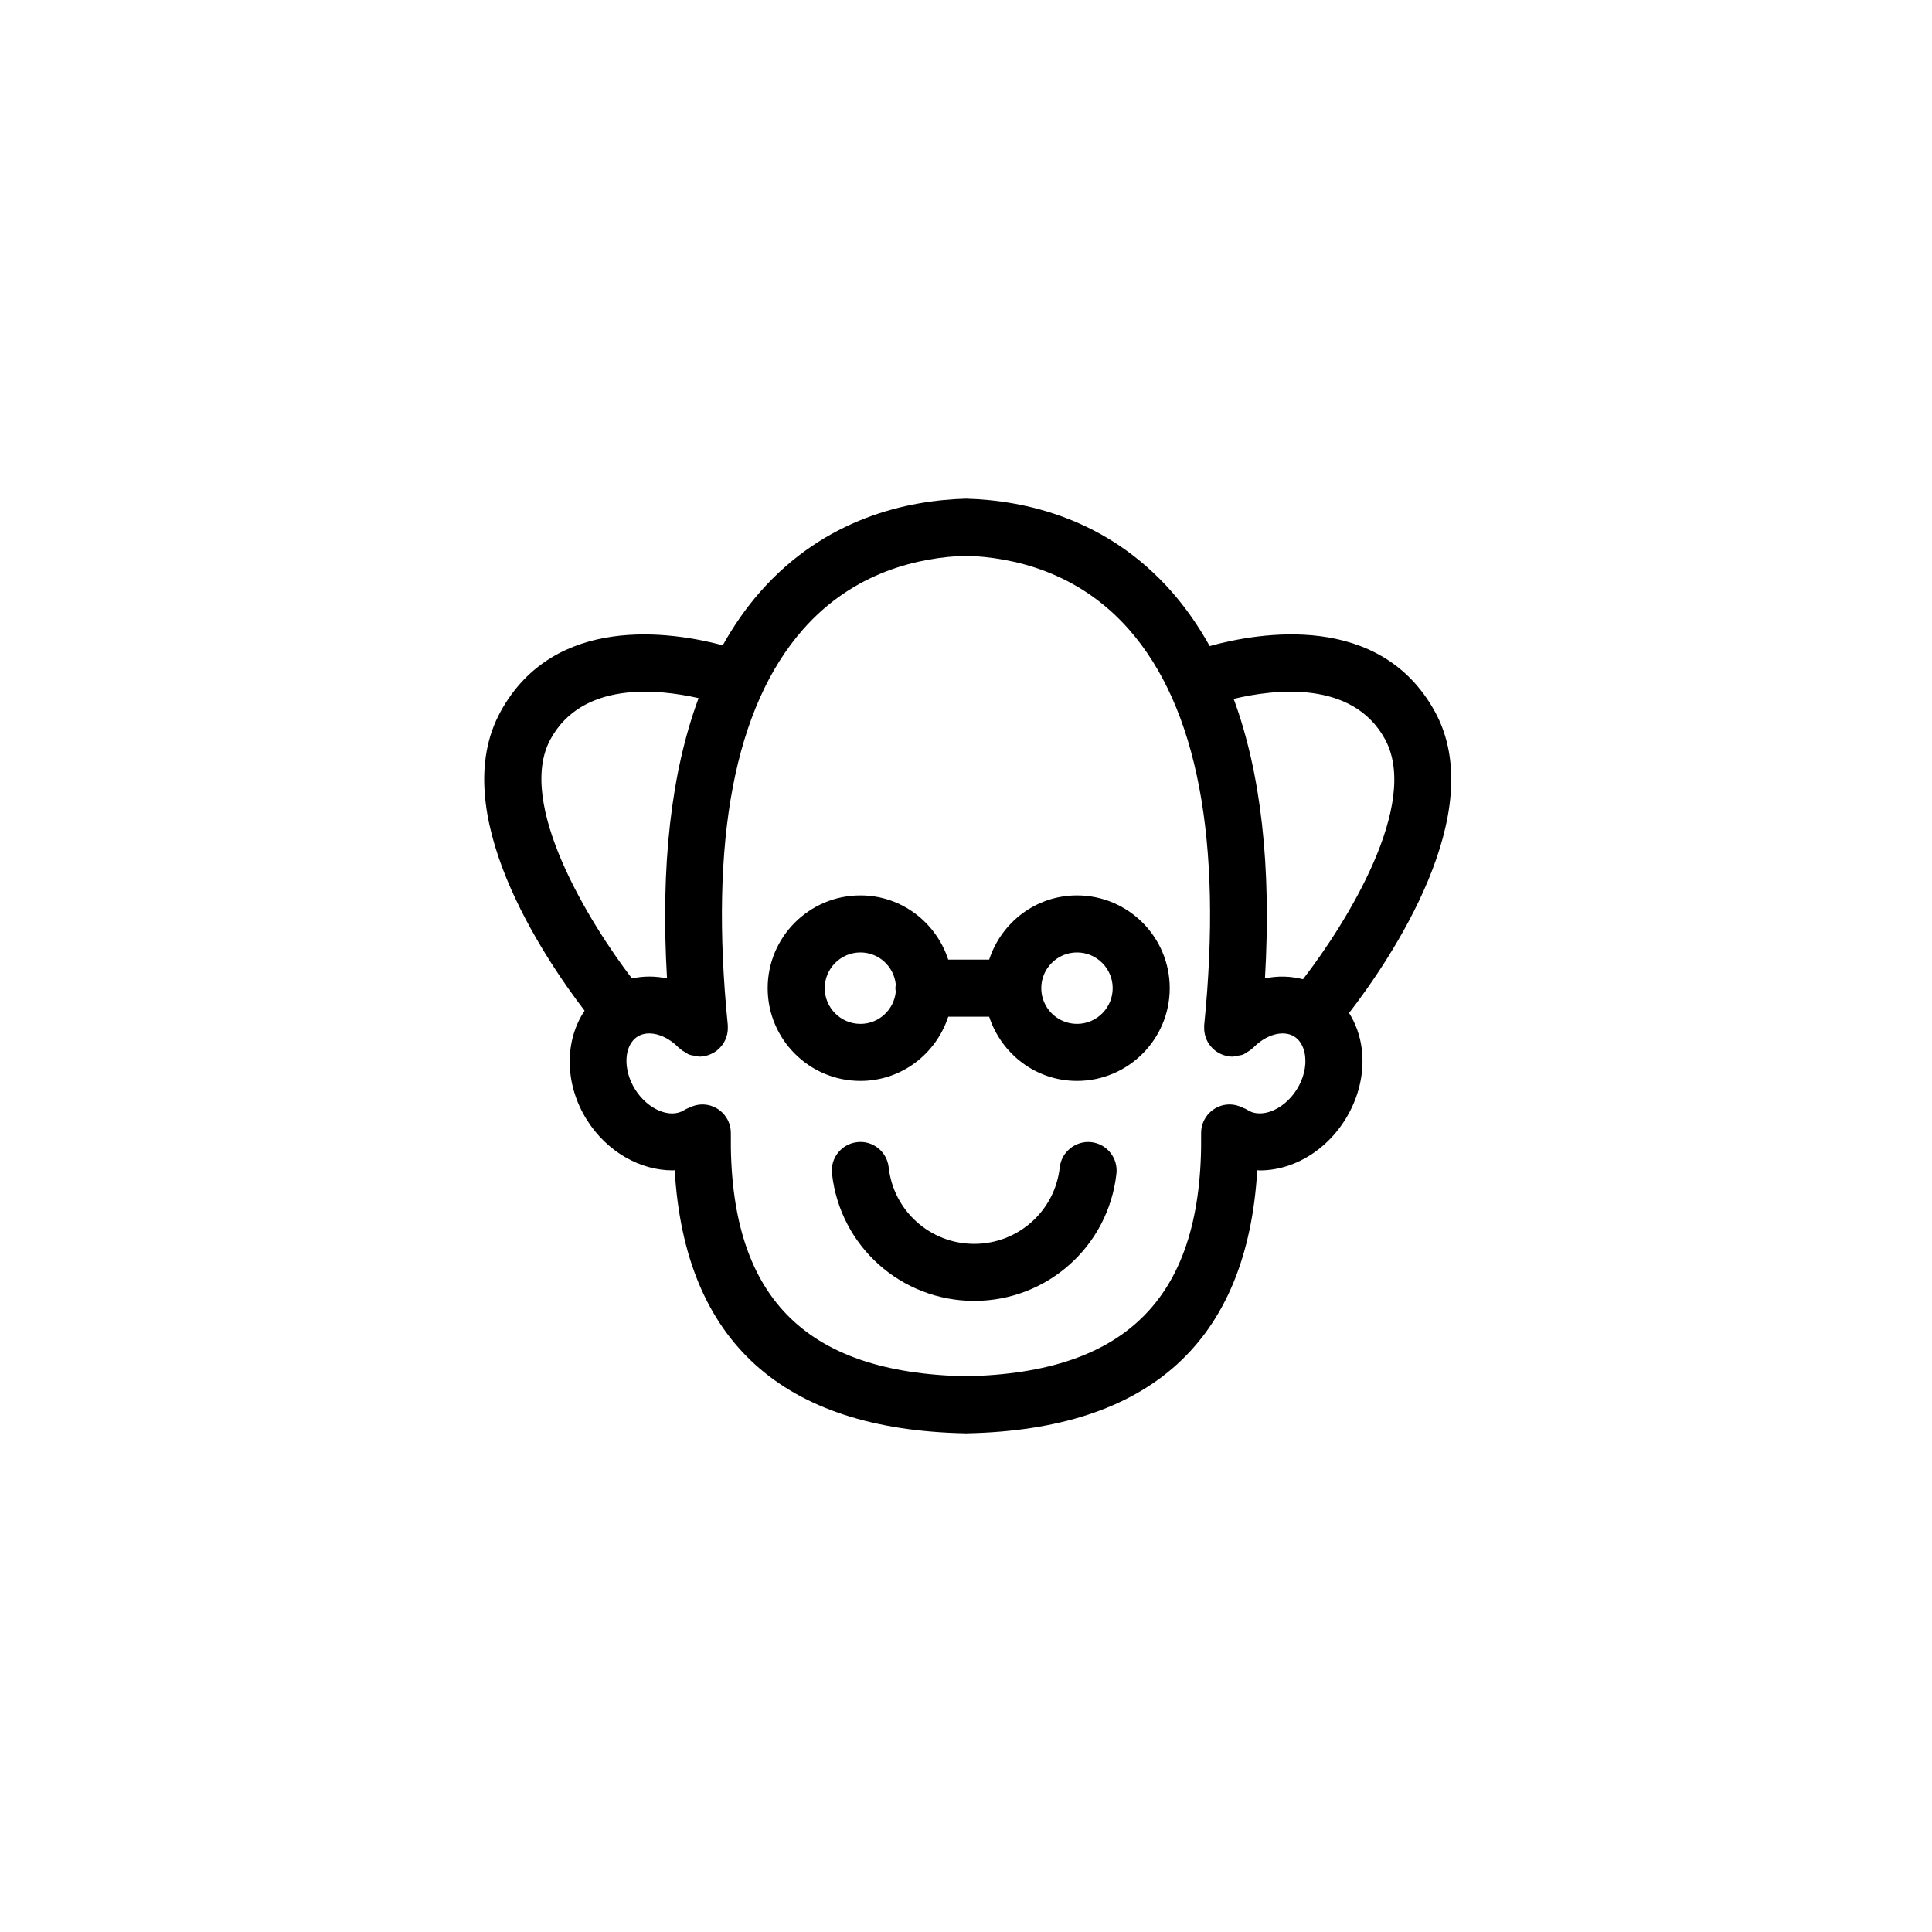 <?xml version="1.0" encoding="UTF-8"?>
<!-- Uploaded to: ICON Repo, www.svgrepo.com, Generator: ICON Repo Mixer Tools -->
<svg fill="#000000" width="800px" height="800px" version="1.1" viewBox="144 144 512 512" xmlns="http://www.w3.org/2000/svg">
 <g>
  <path d="m429.41 381.29c-10.902 0-20.059 7.18-23.27 17.023h-10.848c-3.211-9.844-12.367-17.023-23.27-17.023-13.551 0-24.582 11.023-24.582 24.582s11.023 24.582 24.582 24.582c10.902 0 20.059-7.18 23.27-17.023h10.848c3.211 9.844 12.367 17.023 23.27 17.023 13.551 0 24.582-11.023 24.582-24.582s-11.023-24.582-24.582-24.582zm-57.383 34.047c-5.219 0-9.465-4.246-9.465-9.465s4.246-9.465 9.465-9.465c4.887 0 8.871 3.734 9.367 8.488-0.039 0.324-0.102 0.641-0.102 0.973 0 0.332 0.055 0.648 0.102 0.973-0.496 4.758-4.481 8.496-9.367 8.496zm57.383 0c-5.219 0-9.465-4.246-9.465-9.465s4.246-9.465 9.465-9.465 9.465 4.246 9.465 9.465c0.004 5.219-4.242 9.465-9.465 9.465z"/>
  <path d="m433.19 446.68c-4.074-0.449-7.879 2.523-8.344 6.68-1.281 11.559-11.023 20.273-22.668 20.273-11.648 0-21.391-8.715-22.668-20.273-0.457-4.144-4.156-7.168-8.344-6.68-4.144 0.457-7.141 4.191-6.68 8.34 2.125 19.23 18.328 33.73 37.691 33.73 19.355 0 35.562-14.5 37.691-33.727 0.457-4.152-2.535-7.883-6.68-8.344z"/>
  <path d="m501.52 412.45c10.762-13.957 37.504-53.035 22.73-79.895-14.582-26.504-46.586-20.953-59.672-17.34-2.934-5.273-6.273-10.082-10.047-14.379-17.242-19.609-39.121-24.242-54.438-24.68-0.035 0-0.066 0.004-0.102 0.004-0.035 0-0.066-0.004-0.102-0.004-15.316 0.438-37.191 5.074-54.43 24.68-3.723 4.238-7.019 8.977-9.922 14.168-13.551-3.602-44.594-8.414-58.875 17.562-14.551 26.461 11.211 64.816 22.262 79.285-5.301 7.875-5.422 19.336 0.609 28.934 5.367 8.535 14.191 13.375 22.691 13.375 0.191 0 0.379-0.035 0.574-0.039 2.676 45.301 28.504 68.75 76.918 69.723 0.051 0 0.102 0.016 0.156 0.016h0.121 0.121c0.051 0 0.102-0.016 0.156-0.016 48.41-0.977 74.242-24.418 76.918-69.719 0.227 0.004 0.453 0.047 0.68 0.047 2.492 0 5.047-0.418 7.547-1.258 6.055-2.039 11.395-6.348 15.035-12.137 3.637-5.789 5.215-12.465 4.43-18.809-0.434-3.5-1.609-6.731-3.363-9.52zm9.488-72.617c9.473 17.227-10.227 48.809-21.699 63.676-3.254-0.848-6.676-0.938-10.078-0.23 1.734-29.605-1.039-54.371-8.293-74.07 10.723-2.559 31.43-5.082 40.07 10.625zm-221.09 0c8.418-15.305 28.285-13.301 39.211-10.82-7.305 19.73-10.102 44.566-8.363 74.273-3.133-0.656-6.281-0.656-9.305 0.012-11.117-14.547-30.91-46.434-21.543-63.465zm197.74 92.891c-1.77 2.805-4.336 4.941-7.062 5.859-1.285 0.434-3.742 0.969-5.863-0.367-0.488-0.309-1.008-0.539-1.531-0.727-1.008-0.5-2.133-0.805-3.332-0.805h-0.102c-4.172 0.055-7.512 3.481-7.457 7.652 0.551 43.051-19.262 63.512-62.316 64.387-43.055-0.875-62.867-21.336-62.316-64.387 0.055-4.172-3.285-7.598-7.457-7.652h-0.102c-1.203 0-2.324 0.309-3.336 0.812-0.523 0.18-1.031 0.414-1.523 0.719-3.68 2.309-9.613-0.203-12.934-5.492-3.324-5.289-3.027-11.719 0.656-14.035 2.906-1.812 7.496-0.551 10.934 3.012 0.059 0.066 0.145 0.086 0.211 0.145 0.473 0.457 1.031 0.785 1.605 1.109 0.262 0.145 0.492 0.363 0.77 0.473 0.574 0.238 1.203 0.301 1.832 0.395 0.316 0.047 0.625 0.176 0.945 0.176 0.023 0 0.047 0.016 0.066 0.016 0.25 0 0.508-0.012 0.762-0.035 0.641-0.066 1.238-0.23 1.82-0.438 0.105-0.039 0.207-0.09 0.312-0.137 0.832-0.348 1.582-0.82 2.227-1.422 0.039-0.035 0.09-0.047 0.133-0.086 0.051-0.047 0.066-0.109 0.109-0.16 0.621-0.625 1.125-1.352 1.492-2.156 0.055-0.121 0.102-0.238 0.152-0.359 0.309-0.77 0.484-1.586 0.523-2.445 0.004-0.141 0-0.273 0-0.406 0-0.223 0.02-0.441 0-0.672-4.918-48.965 1.793-84.262 19.938-104.9 13.531-15.383 30.879-19.117 43.184-19.52 12.305 0.402 29.652 4.141 43.188 19.531 18.141 20.641 24.852 55.934 19.938 104.9-0.023 0.23 0 0.453 0 0.68 0 0.133-0.004 0.258 0 0.395 0.035 0.867 0.223 1.691 0.527 2.469 0.047 0.109 0.09 0.223 0.141 0.328 0.371 0.812 0.875 1.543 1.5 2.172 0.047 0.047 0.059 0.105 0.105 0.152 0.035 0.035 0.086 0.047 0.125 0.082 0.648 0.598 1.402 1.078 2.238 1.426 0.105 0.047 0.207 0.098 0.312 0.133 0.574 0.207 1.176 0.371 1.812 0.438 0.258 0.023 0.508 0.035 0.762 0.035 0.02 0 0.039-0.012 0.066-0.012 0.352-0.004 0.684-0.141 1.039-0.195 0.594-0.09 1.195-0.152 1.738-0.371 0.289-0.117 0.527-0.344 0.801-0.492 0.562-0.316 1.109-0.641 1.57-1.09 0.066-0.066 0.156-0.086 0.215-0.152 3.43-3.57 8.027-4.836 10.926-3.008 2.109 1.324 2.707 3.777 2.867 5.129 0.359 2.852-0.445 6.094-2.211 8.898z"/>
 </g>
</svg>